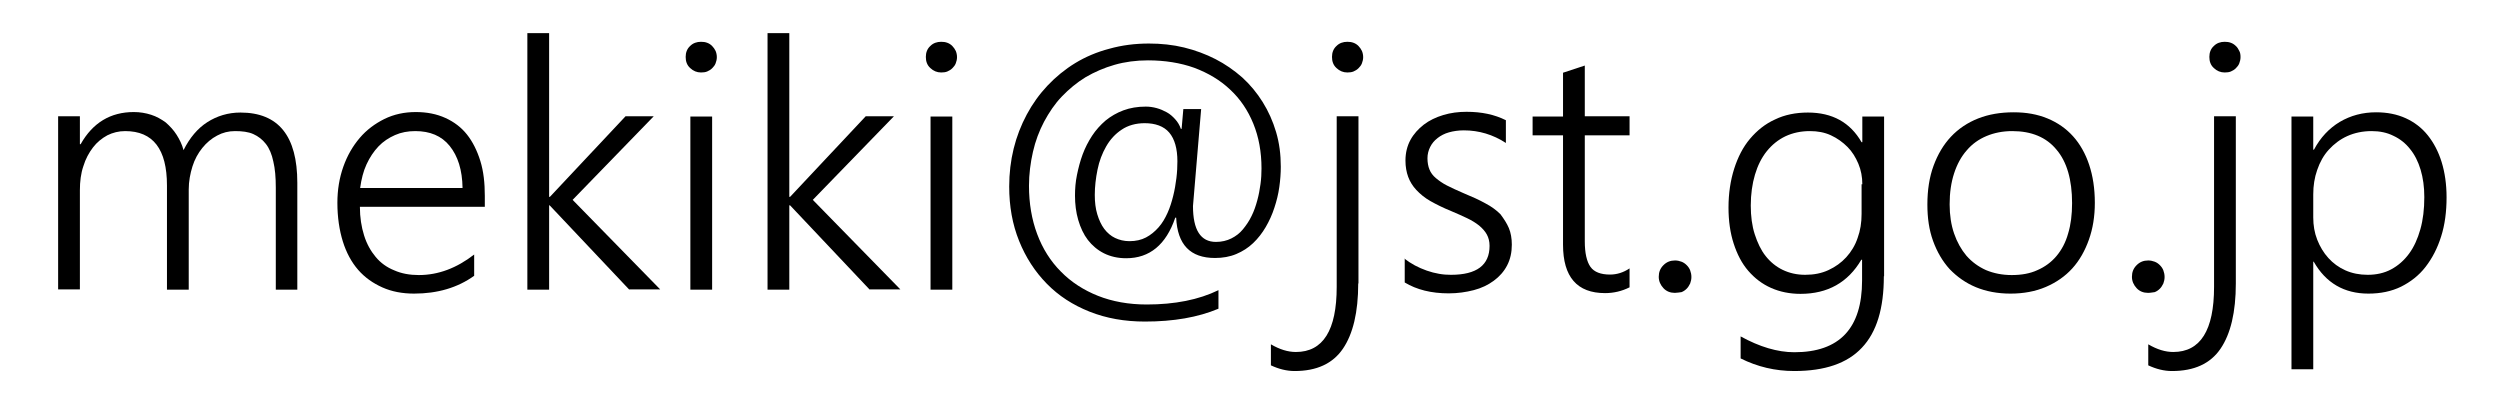 <?xml version="1.0" encoding="utf-8"?>
<!-- Generator: Adobe Illustrator 24.1.2, SVG Export Plug-In . SVG Version: 6.00 Build 0)  -->
<svg version="1.1" id="レイヤー_1" xmlns="http://www.w3.org/2000/svg" xmlns:xlink="http://www.w3.org/1999/xlink" x="0px"
	 y="0px" width="101.07px" height="16px" viewBox="0 0 101.07 16" style="enable-background:new 0 0 101.07 16;"
	 xml:space="preserve">
<g>
	<path d="M11.15,11.71V7.59c0-0.42-0.03-0.77-0.1-1.06c-0.06-0.29-0.16-0.53-0.3-0.71s-0.31-0.31-0.51-0.4S9.79,5.3,9.5,5.3
		C9.24,5.3,9,5.36,8.78,5.48c-0.23,0.12-0.43,0.29-0.6,0.5s-0.31,0.46-0.4,0.75s-0.15,0.6-0.15,0.93v4.05H6.75V7.5
		c0-1.47-0.56-2.2-1.69-2.2c-0.26,0-0.5,0.06-0.72,0.17C4.12,5.59,3.92,5.75,3.76,5.96s-0.3,0.46-0.39,0.76
		c-0.1,0.29-0.14,0.62-0.14,0.97v4.01H2.35v-7h0.88v1.13h0.03c0.49-0.87,1.21-1.3,2.15-1.3c0.25,0,0.48,0.04,0.7,0.11
		S6.52,4.82,6.7,4.95c0.17,0.15,0.32,0.31,0.44,0.5s0.22,0.39,0.28,0.62c0.25-0.5,0.57-0.88,0.96-1.13
		c0.39-0.25,0.84-0.39,1.34-0.39c1.54,0,2.3,0.95,2.3,2.84v4.32C12.02,11.71,11.15,11.71,11.15,11.71z"/>
	<path d="M14.55,8.36c0,0.43,0.06,0.81,0.17,1.16s0.27,0.63,0.47,0.87s0.45,0.42,0.75,0.54c0.29,0.13,0.63,0.19,0.99,0.19
		c0.79,0,1.53-0.28,2.24-0.83v0.86c-0.67,0.48-1.48,0.72-2.43,0.72c-0.47,0-0.9-0.08-1.28-0.25s-0.71-0.4-0.98-0.71
		s-0.48-0.7-0.62-1.15s-0.22-0.98-0.22-1.56c0-0.52,0.08-1.01,0.24-1.46s0.38-0.83,0.66-1.16s0.62-0.58,1-0.77
		c0.39-0.19,0.81-0.28,1.27-0.28c0.45,0,0.85,0.08,1.2,0.24s0.64,0.38,0.87,0.67s0.41,0.65,0.54,1.07S19.6,7.4,19.6,7.92v0.44
		C19.6,8.36,14.55,8.36,14.55,8.36z M18.7,7.6c-0.01-0.73-0.19-1.29-0.52-1.7s-0.8-0.6-1.39-0.6c-0.3,0-0.57,0.05-0.82,0.16
		s-0.48,0.26-0.67,0.46c-0.19,0.2-0.35,0.44-0.48,0.72c-0.13,0.28-0.21,0.6-0.26,0.96C14.56,7.6,18.7,7.6,18.7,7.6z"/>
	<path d="M25.44,11.71L22.22,8.3H22.2v3.41h-0.88V1.34h0.88v6.62h0.03l3.06-3.26h1.14l-3.28,3.38l3.54,3.62h-1.25V11.71z"/>
	<path d="M28.34,2.93c-0.17,0-0.31-0.06-0.44-0.18s-0.18-0.27-0.18-0.45s0.06-0.33,0.18-0.44c0.12-0.12,0.27-0.17,0.44-0.17
		c0.09,0,0.17,0.01,0.25,0.04s0.14,0.07,0.2,0.13s0.1,0.12,0.14,0.2c0.03,0.07,0.05,0.16,0.05,0.25s-0.02,0.17-0.05,0.25
		s-0.08,0.14-0.14,0.2s-0.13,0.1-0.2,0.13S28.43,2.93,28.34,2.93z M27.91,11.71v-7h0.88v7H27.91z"/>
	<path d="M35.16,11.71L31.94,8.3h-0.03v3.41h-0.88V1.34h0.88v6.62h0.03L35,4.7h1.14l-3.28,3.38l3.54,3.62h-1.24V11.71z"/>
	<path d="M38.05,2.93c-0.17,0-0.31-0.06-0.44-0.18s-0.18-0.27-0.18-0.45s0.06-0.33,0.18-0.44c0.12-0.12,0.27-0.17,0.44-0.17
		c0.09,0,0.17,0.01,0.25,0.04s0.14,0.07,0.2,0.13s0.1,0.12,0.14,0.2c0.03,0.07,0.05,0.16,0.05,0.25s-0.02,0.17-0.05,0.25
		s-0.08,0.14-0.14,0.2c-0.06,0.06-0.13,0.1-0.2,0.13S38.14,2.93,38.05,2.93z M37.62,11.71v-7h0.88v7H37.62z"/>
	<path d="M47.51,8.81c-0.37,1.08-1.03,1.63-1.98,1.63c-0.34,0-0.64-0.07-0.9-0.2c-0.26-0.13-0.48-0.32-0.65-0.54s-0.3-0.5-0.39-0.81
		s-0.13-0.64-0.13-0.98c0-0.27,0.02-0.55,0.08-0.84s0.13-0.56,0.23-0.83S44,5.72,44.15,5.49s0.34-0.44,0.55-0.62
		c0.21-0.17,0.45-0.31,0.72-0.41s0.57-0.15,0.9-0.15c0.15,0,0.29,0.02,0.44,0.06c0.15,0.04,0.28,0.1,0.41,0.17s0.24,0.17,0.34,0.28
		s0.18,0.24,0.23,0.39h0.03l0.07-0.8h0.72l-0.33,3.92c0,0.97,0.31,1.45,0.93,1.45c0.23,0,0.44-0.05,0.62-0.14s0.34-0.21,0.47-0.37
		s0.25-0.33,0.35-0.54c0.1-0.2,0.17-0.41,0.23-0.63s0.1-0.44,0.13-0.66S51,7.01,51,6.81c0-0.67-0.11-1.27-0.33-1.81
		s-0.53-1-0.94-1.38c-0.4-0.38-0.89-0.67-1.45-0.88c-0.56-0.2-1.19-0.3-1.87-0.3c-0.48,0-0.93,0.06-1.35,0.18s-0.81,0.29-1.17,0.5
		c-0.36,0.22-0.67,0.48-0.96,0.78s-0.52,0.65-0.72,1.02c-0.2,0.38-0.35,0.78-0.45,1.22s-0.16,0.9-0.16,1.37
		c0,0.71,0.11,1.36,0.33,1.95s0.54,1.1,0.96,1.52c0.41,0.42,0.92,0.75,1.5,0.98s1.24,0.35,1.97,0.35c1.13,0,2.1-0.19,2.9-0.58v0.75
		C48.43,12.83,47.44,13,46.29,13c-0.82,0-1.56-0.13-2.24-0.4s-1.25-0.64-1.73-1.13s-0.85-1.06-1.12-1.73s-0.4-1.4-0.4-2.2
		c0-0.53,0.06-1.04,0.18-1.53s0.3-0.95,0.53-1.38s0.51-0.82,0.84-1.17s0.71-0.66,1.12-0.91s0.88-0.45,1.38-0.58
		c0.5-0.14,1.03-0.21,1.6-0.21c0.49,0,0.97,0.05,1.42,0.16s0.88,0.27,1.27,0.47c0.39,0.2,0.75,0.45,1.08,0.74
		c0.32,0.29,0.6,0.63,0.83,1s0.41,0.77,0.54,1.21s0.19,0.9,0.19,1.4c0,0.26-0.02,0.54-0.06,0.82c-0.04,0.29-0.11,0.57-0.2,0.84
		c-0.09,0.28-0.21,0.54-0.35,0.78s-0.31,0.46-0.51,0.65s-0.42,0.33-0.68,0.44s-0.55,0.16-0.86,0.16c-1,0-1.52-0.54-1.57-1.63h-0.04
		V8.81z M46.28,4.98c-0.36,0-0.68,0.09-0.93,0.26c-0.26,0.17-0.47,0.4-0.63,0.68c-0.16,0.28-0.28,0.59-0.35,0.94
		c-0.07,0.34-0.11,0.69-0.11,1.02c0,0.29,0.03,0.55,0.1,0.78s0.16,0.43,0.28,0.59s0.27,0.29,0.44,0.37s0.36,0.13,0.58,0.13
		c0.26,0,0.48-0.05,0.67-0.15c0.19-0.1,0.36-0.24,0.51-0.41s0.26-0.36,0.36-0.58c0.1-0.22,0.17-0.45,0.23-0.69
		c0.06-0.24,0.1-0.48,0.13-0.72s0.04-0.47,0.04-0.68c0-0.51-0.11-0.9-0.33-1.16S46.7,4.98,46.28,4.98z"/>
	<path d="M54.91,11.46c0,1.16-0.21,2.04-0.62,2.64S53.23,15,52.34,15c-0.32,0-0.64-0.08-0.96-0.23v-0.85
		c0.36,0.21,0.69,0.31,1.01,0.31c1.1,0,1.65-0.88,1.65-2.63V4.7h0.88v6.76H54.91z M54.47,2.93c-0.17,0-0.31-0.06-0.44-0.18
		s-0.18-0.27-0.18-0.45s0.06-0.33,0.18-0.44c0.12-0.12,0.27-0.17,0.44-0.17c0.09,0,0.17,0.01,0.25,0.04s0.14,0.07,0.2,0.13
		s0.1,0.12,0.14,0.2c0.03,0.07,0.05,0.16,0.05,0.25s-0.02,0.17-0.05,0.25s-0.08,0.14-0.14,0.2c-0.06,0.06-0.13,0.1-0.2,0.13
		S54.56,2.93,54.47,2.93z"/>
	<path d="M56.77,10.45c0.13,0.1,0.28,0.2,0.43,0.28s0.31,0.15,0.48,0.21s0.33,0.1,0.5,0.13s0.32,0.04,0.48,0.04
		c1.04,0,1.56-0.39,1.56-1.17c0-0.18-0.04-0.33-0.11-0.46s-0.18-0.25-0.31-0.36c-0.14-0.11-0.3-0.21-0.49-0.3s-0.41-0.19-0.65-0.29
		c-0.32-0.13-0.6-0.27-0.83-0.4s-0.42-0.29-0.57-0.45S57,7.34,56.93,7.15c-0.07-0.19-0.11-0.41-0.11-0.66c0-0.31,0.07-0.59,0.2-0.83
		s0.32-0.45,0.54-0.62s0.49-0.3,0.79-0.39c0.3-0.09,0.61-0.13,0.94-0.13c0.61,0,1.13,0.11,1.59,0.34v0.92
		c-0.52-0.34-1.09-0.51-1.7-0.51c-0.22,0-0.42,0.03-0.6,0.08s-0.33,0.13-0.46,0.23s-0.23,0.22-0.3,0.36
		c-0.07,0.14-0.11,0.29-0.11,0.46s0.03,0.33,0.08,0.45c0.05,0.13,0.14,0.25,0.26,0.35s0.27,0.21,0.45,0.3s0.41,0.2,0.67,0.31
		c0.34,0.14,0.63,0.27,0.88,0.41c0.25,0.13,0.45,0.28,0.61,0.44C60.8,8.85,60.92,9.03,61,9.22c0.08,0.19,0.12,0.42,0.12,0.67
		c0,0.31-0.06,0.59-0.19,0.84s-0.31,0.45-0.54,0.62s-0.5,0.3-0.81,0.38s-0.65,0.13-1.01,0.13c-0.71,0-1.3-0.15-1.78-0.44v-0.97
		H56.77z"/>
	<path d="M65.87,11.62c-0.3,0.15-0.63,0.23-0.98,0.23c-1.13,0-1.7-0.65-1.7-1.96V5.47h-1.23V4.71h1.23V2.94l0.88-0.29V4.7h1.81v0.77
		h-1.81v4.29c0,0.47,0.08,0.82,0.23,1.03s0.42,0.31,0.79,0.31c0.27,0,0.54-0.08,0.79-0.25v0.77H65.87z"/>
	<path d="M67.71,11.84c-0.18,0-0.34-0.06-0.46-0.19s-0.19-0.28-0.19-0.46c0-0.19,0.06-0.34,0.19-0.47c0.13-0.13,0.28-0.19,0.47-0.19
		c0.09,0,0.18,0.02,0.26,0.05s0.15,0.08,0.21,0.14s0.11,0.13,0.14,0.21s0.05,0.17,0.05,0.27c0,0.09-0.02,0.18-0.05,0.26
		c-0.04,0.08-0.08,0.15-0.14,0.21s-0.13,0.11-0.21,0.14C67.89,11.82,67.8,11.84,67.71,11.84z"/>
	<path d="M76.16,11.17c0,1.3-0.29,2.26-0.89,2.89c-0.59,0.63-1.5,0.94-2.73,0.94c-0.77,0-1.49-0.17-2.17-0.51V13.6
		c0.76,0.42,1.49,0.64,2.17,0.64c1.83,0,2.74-0.97,2.74-2.9V10.5h-0.03c-0.54,0.92-1.36,1.38-2.46,1.38c-0.43,0-0.83-0.08-1.19-0.24
		s-0.66-0.39-0.92-0.69s-0.45-0.67-0.59-1.1s-0.21-0.92-0.21-1.46c0-0.57,0.08-1.1,0.23-1.57c0.15-0.47,0.36-0.88,0.64-1.21
		s0.61-0.6,1.01-0.78c0.39-0.19,0.84-0.28,1.33-0.28c0.99,0,1.71,0.4,2.17,1.2h0.03V4.71h0.88v6.46H76.16z M75.29,7.45
		c0-0.29-0.05-0.57-0.16-0.83s-0.25-0.49-0.44-0.68s-0.41-0.35-0.67-0.47c-0.26-0.12-0.54-0.17-0.85-0.17
		c-0.36,0-0.69,0.07-0.99,0.21c-0.29,0.14-0.54,0.34-0.75,0.6s-0.37,0.58-0.48,0.95s-0.17,0.79-0.17,1.25
		c0,0.43,0.05,0.82,0.16,1.16s0.25,0.64,0.44,0.88s0.42,0.43,0.69,0.56c0.27,0.13,0.57,0.2,0.91,0.2c0.35,0,0.66-0.06,0.94-0.19
		c0.28-0.13,0.52-0.3,0.72-0.52c0.2-0.22,0.36-0.48,0.46-0.78c0.11-0.3,0.16-0.62,0.16-0.97v-1.2H75.29z"/>
	<path d="M81.28,11.87c-0.52,0-0.99-0.09-1.4-0.26s-0.76-0.42-1.06-0.73c-0.29-0.32-0.51-0.7-0.67-1.14s-0.23-0.93-0.23-1.47
		c0-0.58,0.08-1.11,0.25-1.57s0.4-0.85,0.7-1.17c0.3-0.32,0.67-0.57,1.1-0.74s0.91-0.25,1.44-0.25c0.51,0,0.96,0.08,1.37,0.25
		s0.75,0.41,1.03,0.72s0.5,0.7,0.65,1.15s0.23,0.96,0.23,1.54c0,0.55-0.08,1.04-0.24,1.49c-0.16,0.45-0.38,0.84-0.67,1.16
		s-0.65,0.57-1.07,0.75S81.81,11.87,81.28,11.87z M81.35,5.3c-0.38,0-0.73,0.07-1.04,0.2s-0.58,0.32-0.8,0.58
		C79.29,6.33,79.12,6.64,79,7.01c-0.12,0.37-0.18,0.78-0.18,1.25c0,0.44,0.06,0.83,0.18,1.18s0.29,0.65,0.5,0.9
		c0.22,0.25,0.48,0.44,0.79,0.58c0.31,0.13,0.66,0.2,1.04,0.2c0.39,0,0.74-0.06,1.04-0.2c0.3-0.13,0.56-0.32,0.77-0.57
		s0.37-0.55,0.47-0.91c0.11-0.36,0.16-0.77,0.16-1.23c0-0.94-0.21-1.67-0.63-2.16C82.73,5.55,82.13,5.3,81.35,5.3z"/>
	<path d="M86.84,11.84c-0.18,0-0.34-0.06-0.46-0.19s-0.19-0.28-0.19-0.46c0-0.19,0.06-0.34,0.19-0.47c0.13-0.13,0.28-0.19,0.47-0.19
		c0.09,0,0.18,0.02,0.26,0.05s0.15,0.08,0.21,0.14s0.11,0.13,0.14,0.21s0.05,0.17,0.05,0.27c0,0.09-0.02,0.18-0.05,0.26
		c-0.04,0.08-0.08,0.15-0.14,0.21s-0.13,0.11-0.21,0.14C87.02,11.82,86.94,11.84,86.84,11.84z"/>
	<path d="M90.39,11.46c0,1.16-0.21,2.04-0.62,2.64S88.71,15,87.81,15c-0.32,0-0.64-0.08-0.96-0.23v-0.85
		c0.36,0.21,0.69,0.31,1.01,0.31c1.1,0,1.65-0.88,1.65-2.63V4.7h0.88V11.46z M89.94,2.93c-0.17,0-0.31-0.06-0.44-0.18
		s-0.18-0.27-0.18-0.45s0.06-0.33,0.18-0.44c0.12-0.12,0.27-0.17,0.44-0.17c0.09,0,0.17,0.01,0.25,0.04s0.14,0.07,0.2,0.13
		c0.06,0.05,0.1,0.12,0.14,0.2c0.04,0.07,0.05,0.16,0.05,0.25s-0.02,0.17-0.05,0.25s-0.08,0.14-0.14,0.2s-0.13,0.1-0.2,0.13
		C90.12,2.92,90.03,2.93,89.94,2.93z"/>
	<path d="M93.52,10.58v4.35h-0.88V4.71h0.88v1.34h0.03c0.26-0.49,0.61-0.86,1.04-1.12c0.44-0.26,0.93-0.39,1.47-0.39
		c0.45,0,0.85,0.08,1.2,0.24s0.65,0.39,0.89,0.69s0.43,0.66,0.56,1.08s0.2,0.9,0.2,1.43c0,0.58-0.07,1.11-0.22,1.58
		c-0.15,0.48-0.36,0.88-0.63,1.23s-0.61,0.61-0.99,0.8c-0.39,0.19-0.83,0.28-1.32,0.28c-0.98,0-1.72-0.43-2.21-1.29
		C93.54,10.58,93.52,10.58,93.52,10.58z M93.52,8.79c0,0.32,0.05,0.62,0.16,0.9s0.26,0.53,0.45,0.74c0.19,0.21,0.42,0.38,0.69,0.5
		c0.27,0.12,0.57,0.18,0.9,0.18c0.35,0,0.67-0.07,0.95-0.22c0.28-0.15,0.52-0.36,0.72-0.63c0.2-0.27,0.35-0.6,0.46-0.99
		c0.11-0.39,0.16-0.82,0.16-1.3c0-0.41-0.05-0.78-0.15-1.11c-0.1-0.33-0.24-0.61-0.43-0.84c-0.18-0.23-0.41-0.41-0.67-0.53
		C96.5,5.36,96.21,5.3,95.88,5.3c-0.36,0-0.69,0.07-0.98,0.2c-0.29,0.13-0.54,0.32-0.75,0.55s-0.36,0.5-0.47,0.82
		c-0.11,0.31-0.16,0.64-0.16,0.99C93.52,7.86,93.52,8.79,93.52,8.79z"/>
</g>
</svg>
